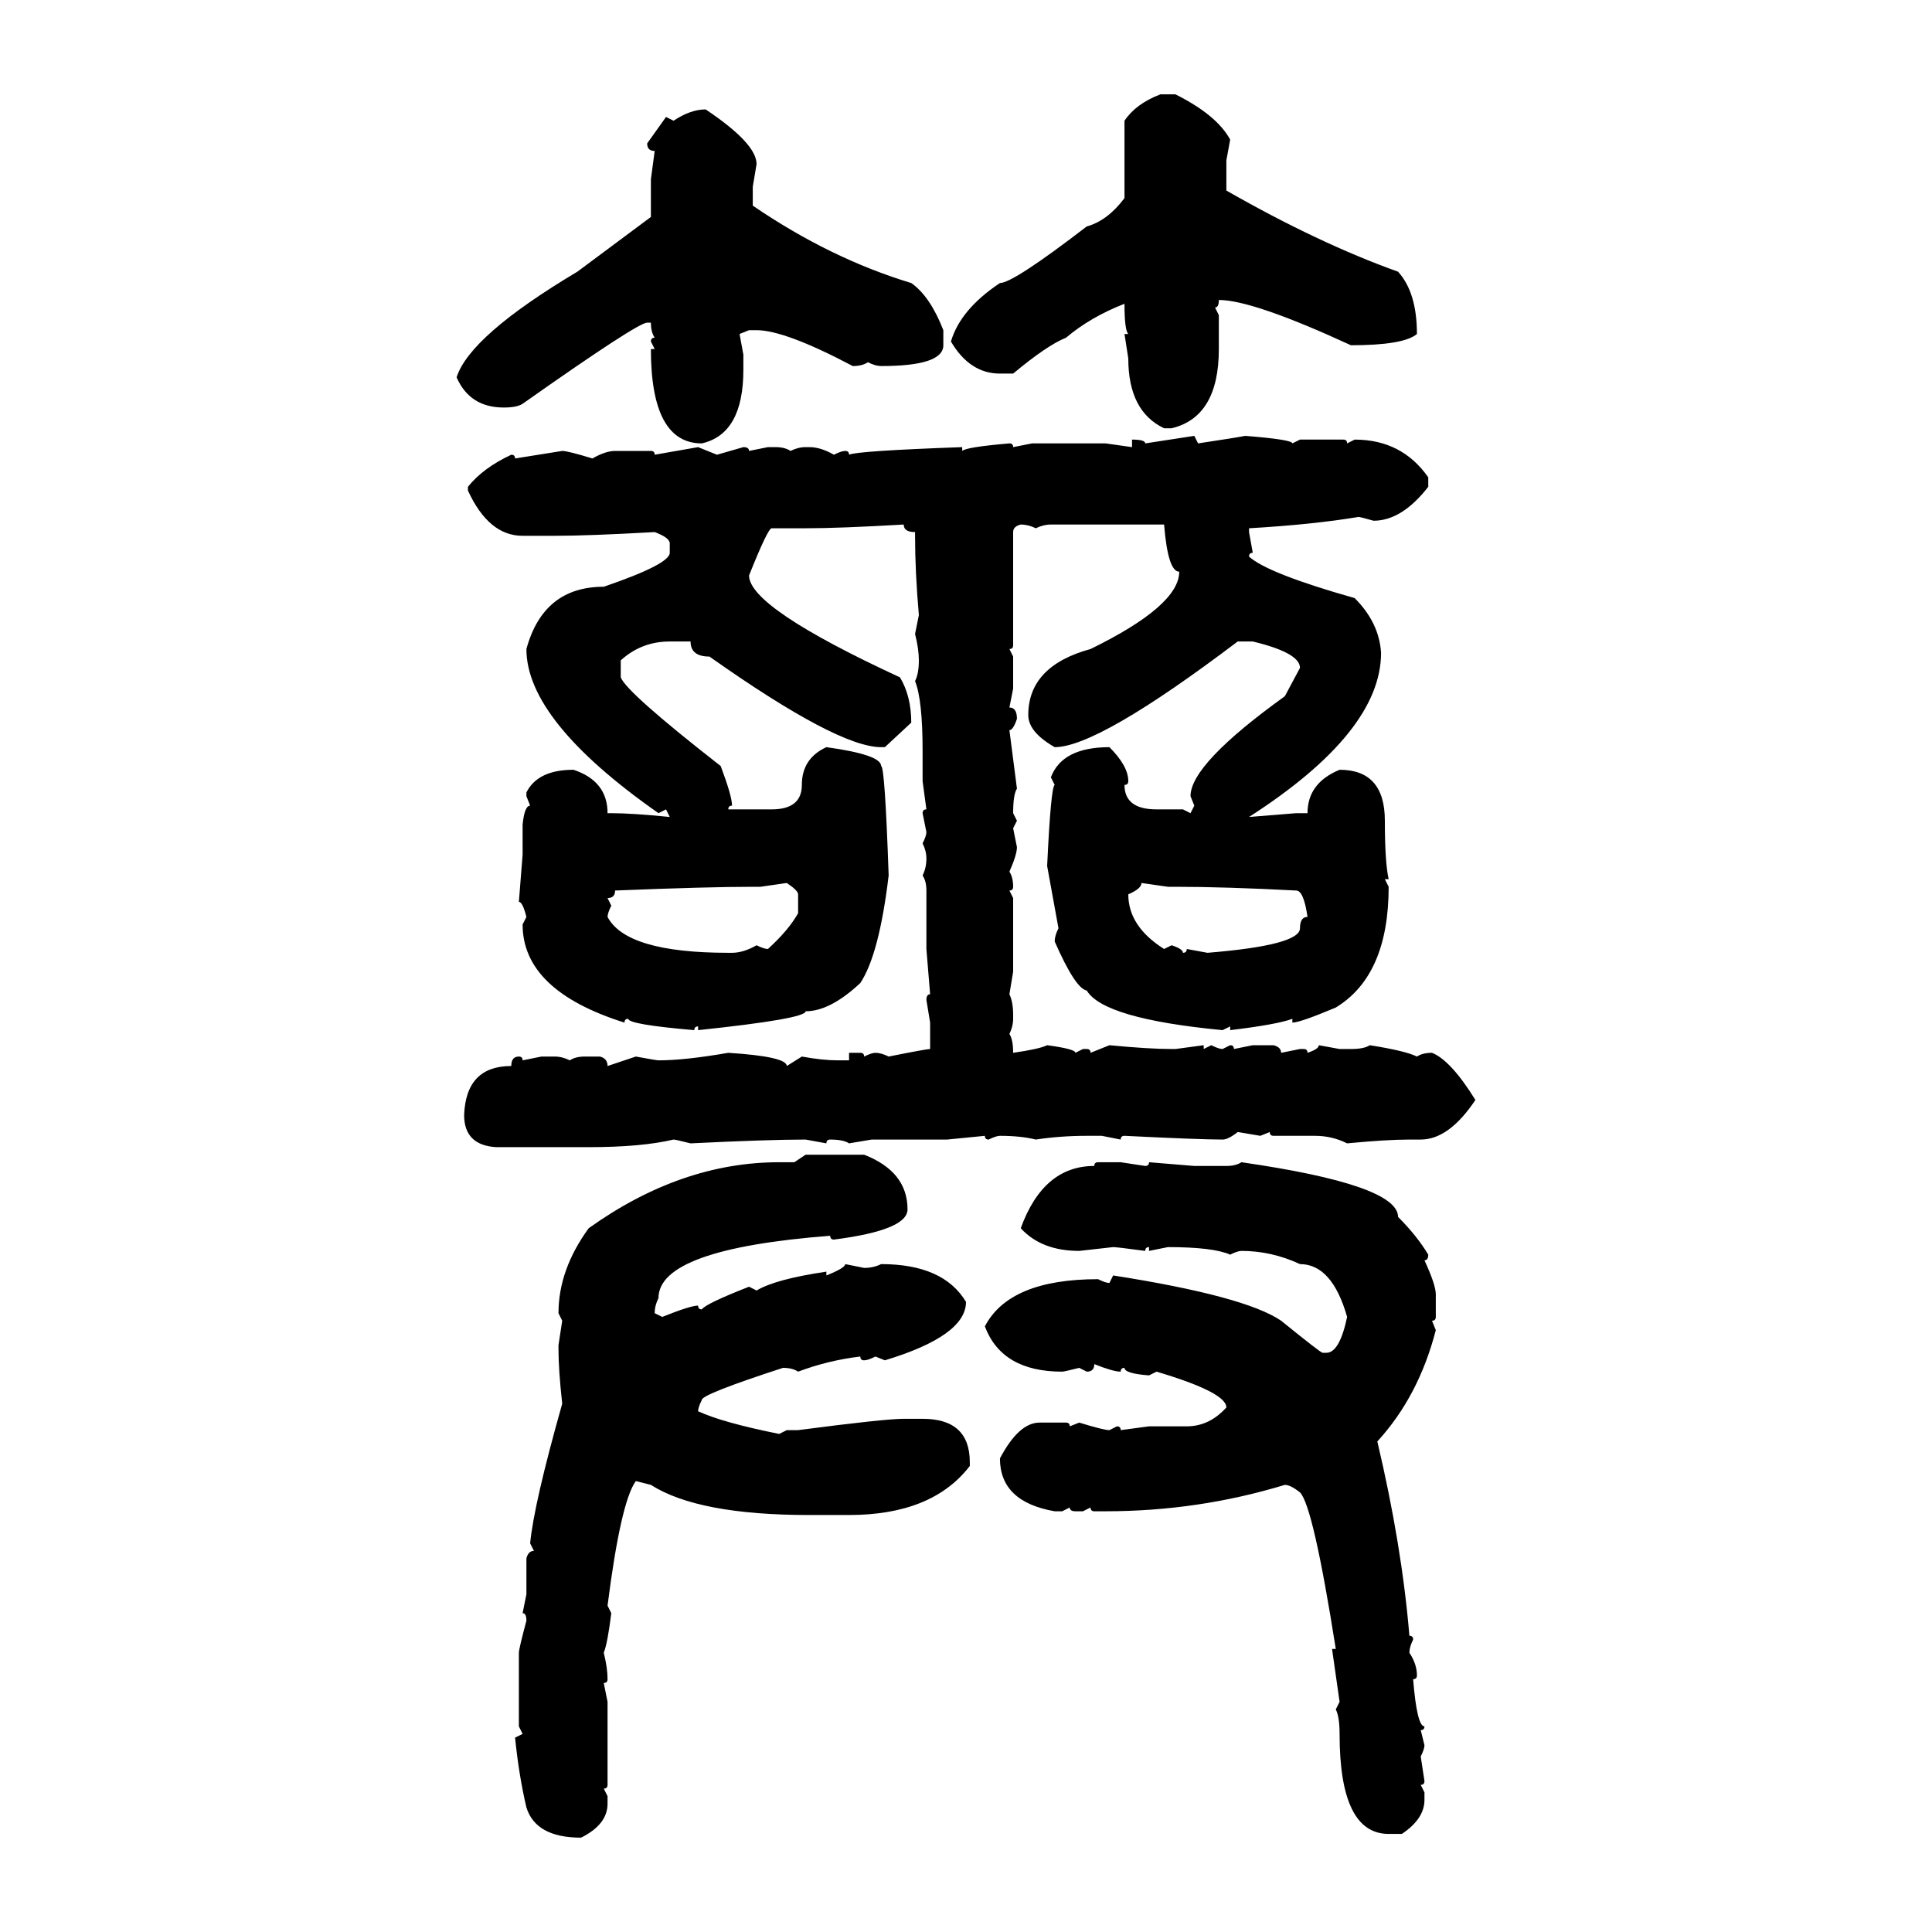 <svg xmlns="http://www.w3.org/2000/svg" xmlns:xlink="http://www.w3.org/1999/xlink" width="300" height="300"><path d="M180.18 14.65L180.18 14.65L182.52 14.65Q188.96 17.87 191.02 21.68L191.02 21.68L190.43 24.90L190.43 29.59Q204.79 37.79 217.09 42.19L217.09 42.19Q220.02 45.41 220.02 51.86L220.02 51.86Q217.97 53.61 209.77 53.61L209.77 53.61Q194.53 46.58 189.26 46.58L189.26 46.58Q189.26 47.75 188.67 47.75L188.67 47.75L189.26 48.93L189.26 54.20Q189.26 64.75 181.93 66.50L181.93 66.50L180.76 66.50Q175.20 63.87 175.20 55.66L175.20 55.66L174.61 51.86L175.20 51.86Q174.61 51.27 174.61 47.17L174.61 47.17Q169.34 49.22 165.53 52.44L165.53 52.44Q162.60 53.61 157.32 58.01L157.32 58.01L155.27 58.01Q150.59 58.01 147.66 53.03L147.66 53.03Q149.12 48.05 155.27 43.95L155.27 43.95Q157.32 43.95 168.75 35.16L168.75 35.16Q171.97 34.28 174.61 30.76L174.61 30.76L174.61 18.75Q176.37 16.11 180.18 14.65ZM109.57 16.99L109.57 16.99Q117.48 22.27 117.48 25.49L117.48 25.49L116.89 29.00L116.89 31.93Q128.91 40.14 141.50 43.95L141.50 43.95Q144.43 46.00 146.48 51.27L146.48 51.27L146.48 53.61Q146.48 56.84 136.82 56.84L136.82 56.84Q135.94 56.84 134.77 56.25L134.77 56.25Q133.89 56.84 132.42 56.84L132.42 56.84Q121.88 51.27 117.48 51.27L117.48 51.27L116.31 51.27L114.84 51.86L115.43 55.08L115.43 57.42Q115.43 67.38 108.98 68.85L108.98 68.85Q101.07 68.85 101.07 54.20L101.07 54.20L101.66 54.20L101.07 53.03Q101.07 52.44 101.66 52.44L101.66 52.44Q101.07 51.56 101.07 50.10L101.07 50.10L100.49 50.10Q99.02 50.10 81.15 62.70L81.15 62.70Q80.27 63.28 78.22 63.28L78.22 63.28Q72.95 63.28 70.90 58.59L70.90 58.59Q72.95 52.15 89.65 42.19L89.65 42.19L101.07 33.69L101.07 27.83L101.66 23.44Q100.49 23.44 100.49 22.27L100.49 22.27L103.42 18.16L104.59 18.75Q107.23 16.99 109.57 16.99ZM177.83 68.85L185.45 67.68L186.04 68.85Q191.89 67.97 193.36 67.68L193.36 67.68Q200.68 68.26 200.68 68.85L200.68 68.85L201.86 68.26L208.59 68.26Q209.18 68.26 209.18 68.85L209.18 68.85L210.35 68.26Q217.68 68.26 221.78 74.12L221.78 74.12L221.78 75.59Q217.68 80.86 213.28 80.86L213.28 80.86Q211.23 80.27 210.94 80.27L210.94 80.27Q203.91 81.45 193.95 82.03L193.95 82.03L193.95 82.62L194.53 85.84Q193.95 85.84 193.95 86.43L193.95 86.43Q196.88 89.06 210.35 92.87L210.35 92.87Q214.16 96.68 214.45 101.37L214.45 101.37Q214.45 113.67 193.95 126.86L193.95 126.86L201.27 126.27L203.03 126.27Q203.03 121.58 208.01 119.53L208.01 119.53Q215.04 119.53 215.04 127.44L215.04 127.44Q215.04 133.89 215.63 136.52L215.63 136.52L215.04 136.52L215.63 137.70Q215.63 151.46 207.42 156.45L207.42 156.45Q201.86 158.79 200.68 158.79L200.68 158.79L200.68 158.20Q198.34 159.08 191.02 159.96L191.02 159.96L191.02 159.38L189.84 159.96Q171.39 158.20 168.75 153.81L168.75 153.81Q166.99 153.52 163.77 146.19L163.77 146.19Q163.77 145.31 164.36 144.14L164.36 144.14L162.60 134.47Q163.18 122.17 163.77 121.88L163.77 121.88L163.18 120.70Q164.94 116.02 172.27 116.02L172.27 116.02Q175.20 118.95 175.20 121.29L175.20 121.29Q175.20 121.88 174.61 121.88L174.61 121.88Q174.61 125.68 179.59 125.68L179.59 125.68L183.69 125.68L184.86 126.27L185.45 125.10L184.86 123.63Q184.86 118.65 199.51 108.11L199.51 108.11L201.86 103.71Q201.86 101.37 194.53 99.61L194.53 99.61L192.19 99.61Q170.51 116.02 163.77 116.02L163.77 116.02Q159.67 113.67 159.67 111.04L159.67 111.04Q159.67 103.42 169.34 100.78L169.34 100.78Q183.11 94.04 183.11 88.77L183.11 88.77Q181.35 88.77 180.76 81.45L180.76 81.45L163.18 81.45Q162.01 81.45 160.84 82.03L160.84 82.03Q159.67 81.45 158.50 81.45L158.50 81.45Q157.32 81.74 157.32 82.62L157.32 82.62L157.32 100.20Q157.32 100.78 156.74 100.78L156.74 100.78L157.32 101.95L157.32 106.93L156.74 109.86Q157.91 109.86 157.91 111.62L157.91 111.62Q157.32 113.38 156.74 113.38L156.74 113.38L157.91 122.46Q157.32 123.34 157.32 126.27L157.32 126.27L157.91 127.44L157.32 128.61L157.91 131.54Q157.91 132.71 156.74 135.35L156.74 135.35Q157.32 136.23 157.32 137.70L157.32 137.70Q157.32 138.28 156.74 138.28L156.74 138.28L157.32 139.45L157.32 150.88L156.74 154.39Q157.32 155.57 157.32 157.62L157.32 157.62L157.32 158.20Q157.32 159.38 156.74 160.55L156.74 160.55Q157.32 161.43 157.32 163.48L157.32 163.48Q161.43 162.89 162.60 162.30L162.60 162.30Q166.99 162.89 166.99 163.48L166.99 163.48L168.16 162.89L168.75 162.89Q169.34 162.89 169.34 163.48L169.34 163.48L172.27 162.30Q178.42 162.89 181.93 162.89L181.93 162.89L182.52 162.89L186.91 162.30L186.91 162.89L188.09 162.30Q189.26 162.89 189.84 162.89L189.84 162.89L191.02 162.30Q191.60 162.30 191.60 162.89L191.60 162.89L194.53 162.30L197.75 162.30Q198.93 162.60 198.93 163.48L198.93 163.48L201.86 162.89L202.44 162.89Q203.03 162.89 203.03 163.48L203.03 163.48Q204.79 162.89 204.79 162.30L204.79 162.30L208.01 162.89L209.77 162.89Q211.82 162.89 212.70 162.30L212.70 162.30Q218.26 163.18 220.02 164.06L220.02 164.06Q220.90 163.48 222.36 163.48L222.36 163.48Q225.29 164.65 229.10 170.80L229.10 170.80Q225 176.95 220.61 176.95L220.61 176.95L218.85 176.95Q215.33 176.95 209.18 177.54L209.18 177.54Q206.84 176.37 204.20 176.37L204.20 176.37L197.75 176.37Q197.17 176.37 197.17 175.78L197.17 175.78L195.70 176.37L192.19 175.78Q190.72 176.95 189.84 176.95L189.84 176.95Q186.33 176.95 174.61 176.37L174.61 176.37Q174.02 176.37 174.02 176.95L174.02 176.95L171.09 176.37L168.75 176.37Q164.65 176.37 160.84 176.95L160.84 176.95Q158.50 176.37 155.27 176.37L155.27 176.37Q154.69 176.37 153.52 176.95L153.52 176.95Q152.93 176.95 152.93 176.37L152.93 176.37L147.07 176.95L135.35 176.95L131.84 177.54Q130.96 176.95 128.91 176.95L128.91 176.95Q128.32 176.95 128.32 177.54L128.32 177.54L125.10 176.95Q119.24 176.95 107.23 177.54L107.23 177.54Q104.88 176.95 104.59 176.95L104.59 176.95Q99.61 178.13 91.41 178.13L91.41 178.13L77.05 178.13Q72.07 177.83 72.07 173.14L72.07 173.14Q72.36 165.53 79.39 165.53L79.39 165.53Q79.39 164.06 80.57 164.06L80.57 164.06Q81.15 164.06 81.15 164.65L81.15 164.65L84.08 164.06L86.13 164.06Q87.30 164.06 88.48 164.65L88.48 164.65Q89.36 164.06 90.82 164.06L90.82 164.06L93.16 164.06Q94.34 164.36 94.34 165.53L94.34 165.53L98.73 164.06Q101.95 164.65 102.25 164.65L102.25 164.65Q106.35 164.65 113.09 163.48L113.09 163.48Q122.17 164.06 122.17 165.53L122.17 165.53L124.51 164.06Q127.73 164.65 130.08 164.65L130.08 164.65L131.84 164.65L131.84 163.48L133.59 163.48Q134.18 163.48 134.18 164.06L134.18 164.06Q135.35 163.48 135.94 163.48L135.94 163.48Q136.82 163.48 137.99 164.06L137.99 164.06Q143.85 162.89 144.43 162.89L144.43 162.89L144.43 158.79L143.85 155.27Q143.85 154.39 144.43 154.39L144.43 154.39L143.85 147.36L143.85 138.28Q143.85 136.82 143.26 135.94L143.26 135.94Q143.85 134.77 143.85 133.30L143.85 133.30Q143.85 132.13 143.26 130.96L143.26 130.96Q143.85 129.79 143.85 129.20L143.85 129.20L143.26 126.27Q143.26 125.68 143.85 125.68L143.85 125.68L143.26 121.29L143.26 116.60Q143.26 108.69 142.09 105.76L142.09 105.76Q142.68 104.59 142.68 102.54L142.68 102.54Q142.68 100.78 142.09 98.44L142.09 98.44L142.68 95.51Q142.09 88.77 142.09 83.20L142.09 83.20L142.09 82.62Q140.33 82.62 140.33 81.45L140.33 81.45Q130.37 82.03 125.10 82.03L125.10 82.03L119.82 82.03Q119.24 82.03 116.31 89.36L116.31 89.36Q116.31 94.34 139.75 105.18L139.75 105.18Q141.50 108.11 141.50 112.21L141.50 112.21L137.40 116.02L136.82 116.02Q130.08 116.02 110.16 101.95L110.16 101.95Q107.23 101.95 107.23 99.61L107.23 99.61L104.00 99.61Q99.61 99.61 96.39 102.54L96.39 102.54L96.39 105.18Q97.27 107.52 111.91 118.95L111.91 118.95Q113.67 123.63 113.67 125.10L113.67 125.10Q113.09 125.10 113.09 125.68L113.09 125.68L119.82 125.68Q124.51 125.68 124.51 121.88L124.51 121.88Q124.51 117.77 128.32 116.02L128.32 116.02Q136.82 117.19 136.82 118.95L136.82 118.95Q137.40 118.95 137.99 135.94L137.99 135.94Q136.52 148.24 133.59 152.64L133.59 152.64Q128.91 157.03 125.10 157.03L125.10 157.03Q125.10 158.20 108.40 159.96L108.40 159.96L108.40 159.38Q107.81 159.38 107.81 159.96L107.81 159.96Q97.56 159.08 97.56 158.20L97.56 158.20Q96.97 158.20 96.97 158.79L96.97 158.79Q81.15 153.81 81.15 143.55L81.15 143.55L81.74 142.38Q81.15 140.04 80.57 140.04L80.57 140.04L81.15 132.71L81.15 128.03Q81.45 125.10 82.32 125.10L82.32 125.10L81.74 123.63L81.74 123.05Q83.50 119.53 89.06 119.53L89.06 119.53Q94.34 121.29 94.34 126.27L94.34 126.27L94.92 126.27Q98.14 126.27 104.00 126.86L104.00 126.86L103.42 125.68L102.25 126.27Q81.74 111.91 81.74 100.78L81.74 100.78Q84.38 91.11 93.75 91.11L93.75 91.11Q104.00 87.60 104.00 85.84L104.00 85.84L104.00 84.38Q104.00 83.50 101.66 82.62L101.66 82.62Q91.41 83.20 86.13 83.20L86.13 83.20L81.15 83.20Q75.88 83.20 72.66 76.17L72.66 76.17L72.66 75.59Q75 72.66 79.39 70.61L79.39 70.61Q79.98 70.61 79.98 71.19L79.98 71.19L87.30 70.02Q88.18 70.02 91.99 71.19L91.99 71.19Q94.04 70.02 95.51 70.02L95.51 70.02L101.07 70.02Q101.66 70.02 101.66 70.61L101.66 70.61L108.40 69.43L111.33 70.61L115.43 69.43Q116.31 69.43 116.31 70.02L116.31 70.02L119.24 69.43L120.41 69.43Q121.88 69.43 122.75 70.02L122.75 70.02Q123.93 69.43 125.10 69.43L125.10 69.43L125.68 69.43Q127.44 69.43 129.49 70.61L129.49 70.61Q130.66 70.02 131.25 70.02L131.25 70.02Q131.84 70.02 131.84 70.61L131.84 70.61Q133.01 70.02 149.41 69.43L149.41 69.43L149.41 70.02Q150 69.43 156.74 68.85L156.74 68.85Q157.32 68.85 157.32 69.43L157.32 69.43L160.25 68.85L171.68 68.85L175.78 69.43L175.78 68.26Q177.83 68.26 177.83 68.85L177.83 68.85ZM122.17 137.11L118.07 137.70L116.89 137.70Q109.86 137.70 95.51 138.28L95.51 138.28Q95.51 139.45 94.34 139.45L94.34 139.45L94.92 140.63Q94.34 141.80 94.34 142.38L94.34 142.38Q97.27 147.95 113.09 147.95L113.09 147.95L113.67 147.95Q115.43 147.95 117.48 146.78L117.48 146.78Q118.65 147.36 119.24 147.36L119.24 147.36Q122.46 144.43 123.93 141.80L123.93 141.80L123.93 138.87Q123.93 138.28 122.17 137.11L122.17 137.11ZM181.35 137.70L177.25 137.11Q177.25 137.99 175.20 138.87L175.20 138.87Q175.20 143.85 180.76 147.36L180.76 147.36L181.93 146.78Q183.69 147.36 183.69 147.95L183.69 147.95Q184.28 147.95 184.28 147.36L184.28 147.36L187.50 147.95Q201.86 146.78 201.86 144.14L201.86 144.14Q201.86 142.38 203.03 142.38L203.03 142.38Q202.44 138.28 201.27 138.28L201.27 138.28Q190.14 137.70 182.52 137.70L182.52 137.70L181.35 137.70ZM123.34 180.47L125.10 179.30L134.18 179.30Q140.92 181.93 140.92 187.79L140.92 187.79Q140.92 191.02 129.49 192.48L129.49 192.48Q128.91 192.48 128.91 191.89L128.91 191.89Q102.25 193.95 102.25 201.56L102.25 201.56Q101.66 202.73 101.66 203.91L101.66 203.91L102.83 204.49Q107.23 202.73 108.40 202.73L108.40 202.73Q108.40 203.32 108.98 203.32L108.98 203.32Q109.57 202.44 116.31 199.80L116.31 199.80L117.48 200.39Q120.41 198.63 128.32 197.46L128.32 197.46L128.32 198.05Q131.25 196.88 131.25 196.29L131.25 196.29L134.18 196.88Q135.64 196.88 136.82 196.29L136.82 196.29Q146.48 196.29 150 202.15L150 202.15Q150 207.42 137.40 211.23L137.40 211.23L135.94 210.64Q134.77 211.23 134.18 211.23L134.18 211.23Q133.59 211.23 133.59 210.64L133.59 210.64Q128.61 211.23 123.93 212.99L123.93 212.99Q123.05 212.40 121.58 212.40L121.58 212.40Q108.98 216.50 108.98 217.38L108.98 217.38Q108.40 218.55 108.40 219.14L108.40 219.14Q112.21 220.90 121.00 222.66L121.00 222.66L122.17 222.07L123.93 222.07Q137.40 220.31 140.33 220.31L140.33 220.31L143.26 220.31Q150.59 220.31 150.59 227.05L150.59 227.05L150.59 227.64Q144.73 235.25 131.84 235.25L131.84 235.25L125.68 235.25Q108.40 235.25 101.07 230.57L101.07 230.57L98.73 229.98Q96.39 233.20 94.34 249.32L94.34 249.32L94.92 250.49Q94.34 255.18 93.75 256.64L93.75 256.64Q94.34 258.98 94.34 260.74L94.34 260.74Q94.34 261.33 93.75 261.33L93.75 261.33L94.34 264.26L94.34 277.15Q94.34 277.73 93.75 277.73L93.75 277.73L94.34 278.91L94.34 280.08Q94.34 283.30 90.23 285.35L90.23 285.35Q83.20 285.35 81.74 280.66L81.74 280.66Q80.57 275.68 79.98 269.82L79.98 269.82L81.15 269.24L80.57 268.07L80.57 256.64Q80.57 256.05 81.74 251.66L81.74 251.66Q81.74 250.49 81.15 250.49L81.15 250.49L81.74 247.56L81.74 241.99Q82.03 240.82 82.91 240.82L82.91 240.82L82.32 239.65Q82.91 233.50 87.30 217.97L87.30 217.97Q86.72 212.70 86.72 209.47L86.72 209.47L86.72 208.89L87.30 205.08L86.72 203.91Q86.72 197.17 91.41 190.72L91.41 190.72Q105.76 180.47 121.00 180.47L121.00 180.47L123.34 180.47ZM170.51 180.47L170.51 180.47L174.02 180.47L177.83 181.05Q178.42 181.05 178.42 180.47L178.42 180.47L185.45 181.05L190.43 181.05Q191.89 181.05 192.77 180.47L192.77 180.47Q217.09 183.98 217.09 188.96L217.09 188.96Q220.02 191.89 221.78 194.82L221.78 194.82Q221.78 195.70 221.19 195.70L221.19 195.70Q222.95 199.51 222.95 200.98L222.95 200.98L222.95 204.49Q222.95 205.08 222.36 205.08L222.36 205.08L222.95 206.54Q220.31 216.80 213.87 223.83L213.87 223.83Q217.68 239.94 218.85 254.00L218.85 254.00Q219.43 254.00 219.43 254.59L219.43 254.59Q218.85 255.76 218.85 256.64L218.85 256.64Q220.02 258.40 220.02 260.16L220.02 260.16Q220.02 260.74 219.43 260.74L219.43 260.74Q220.02 268.07 221.19 268.07L221.19 268.07Q221.19 268.65 220.61 268.65L220.61 268.65L221.19 271.00Q221.19 271.58 220.61 272.75L220.61 272.75L221.19 276.56Q221.19 277.15 220.61 277.15L220.61 277.15L221.19 278.32L221.19 279.49Q221.19 282.42 217.68 284.77L217.68 284.77L215.63 284.77Q208.01 284.77 208.01 269.24L208.01 269.24Q208.01 266.60 207.42 265.43L207.42 265.43L208.01 264.26L206.84 256.05L207.42 256.05Q203.91 233.79 201.86 231.74L201.86 231.74Q200.39 230.57 199.51 230.57L199.51 230.57Q186.04 234.67 171.68 234.67L171.68 234.67L169.92 234.67Q169.34 234.67 169.34 234.08L169.34 234.08L168.16 234.67L166.99 234.67Q166.11 234.67 166.11 234.08L166.11 234.08L164.94 234.67L163.77 234.67Q155.27 233.20 155.27 226.46L155.27 226.46Q158.20 220.90 161.43 220.90L161.43 220.90L165.53 220.90Q166.11 220.90 166.11 221.48L166.11 221.48L167.58 220.90Q171.39 222.07 172.27 222.07L172.27 222.07L173.44 221.48Q174.02 221.48 174.02 222.07L174.02 222.07L178.42 221.48L184.28 221.48Q187.79 221.48 190.43 218.55L190.43 218.55Q190.43 216.21 179.59 212.99L179.59 212.99L178.42 213.57Q174.61 213.28 174.61 212.40L174.61 212.40Q174.02 212.40 174.02 212.99L174.02 212.99Q172.85 212.99 169.92 211.82L169.92 211.82Q169.92 212.99 168.75 212.99L168.75 212.99L167.58 212.40Q165.23 212.99 164.94 212.99L164.94 212.99Q155.57 212.99 152.93 205.96L152.93 205.96Q156.74 198.63 170.51 198.63L170.51 198.63Q171.68 199.22 172.27 199.22L172.27 199.22L172.85 198.05Q193.36 201.27 198.93 205.08L198.93 205.08Q205.08 210.06 205.37 210.06L205.37 210.06L205.96 210.06Q208.01 210.06 209.18 204.49L209.18 204.49Q206.84 196.29 201.86 196.29L201.86 196.29Q197.46 194.24 192.77 194.24L192.77 194.24Q192.19 194.24 191.02 194.82L191.02 194.82Q188.38 193.65 181.35 193.65L181.35 193.65L178.42 194.24L178.42 193.65Q177.83 193.65 177.83 194.24L177.83 194.24Q173.44 193.65 172.85 193.65L172.85 193.65L167.58 194.24Q161.72 194.24 158.50 190.72L158.50 190.72Q162.01 181.05 169.92 181.05L169.92 181.05Q169.92 180.47 170.51 180.47Z"/></svg>